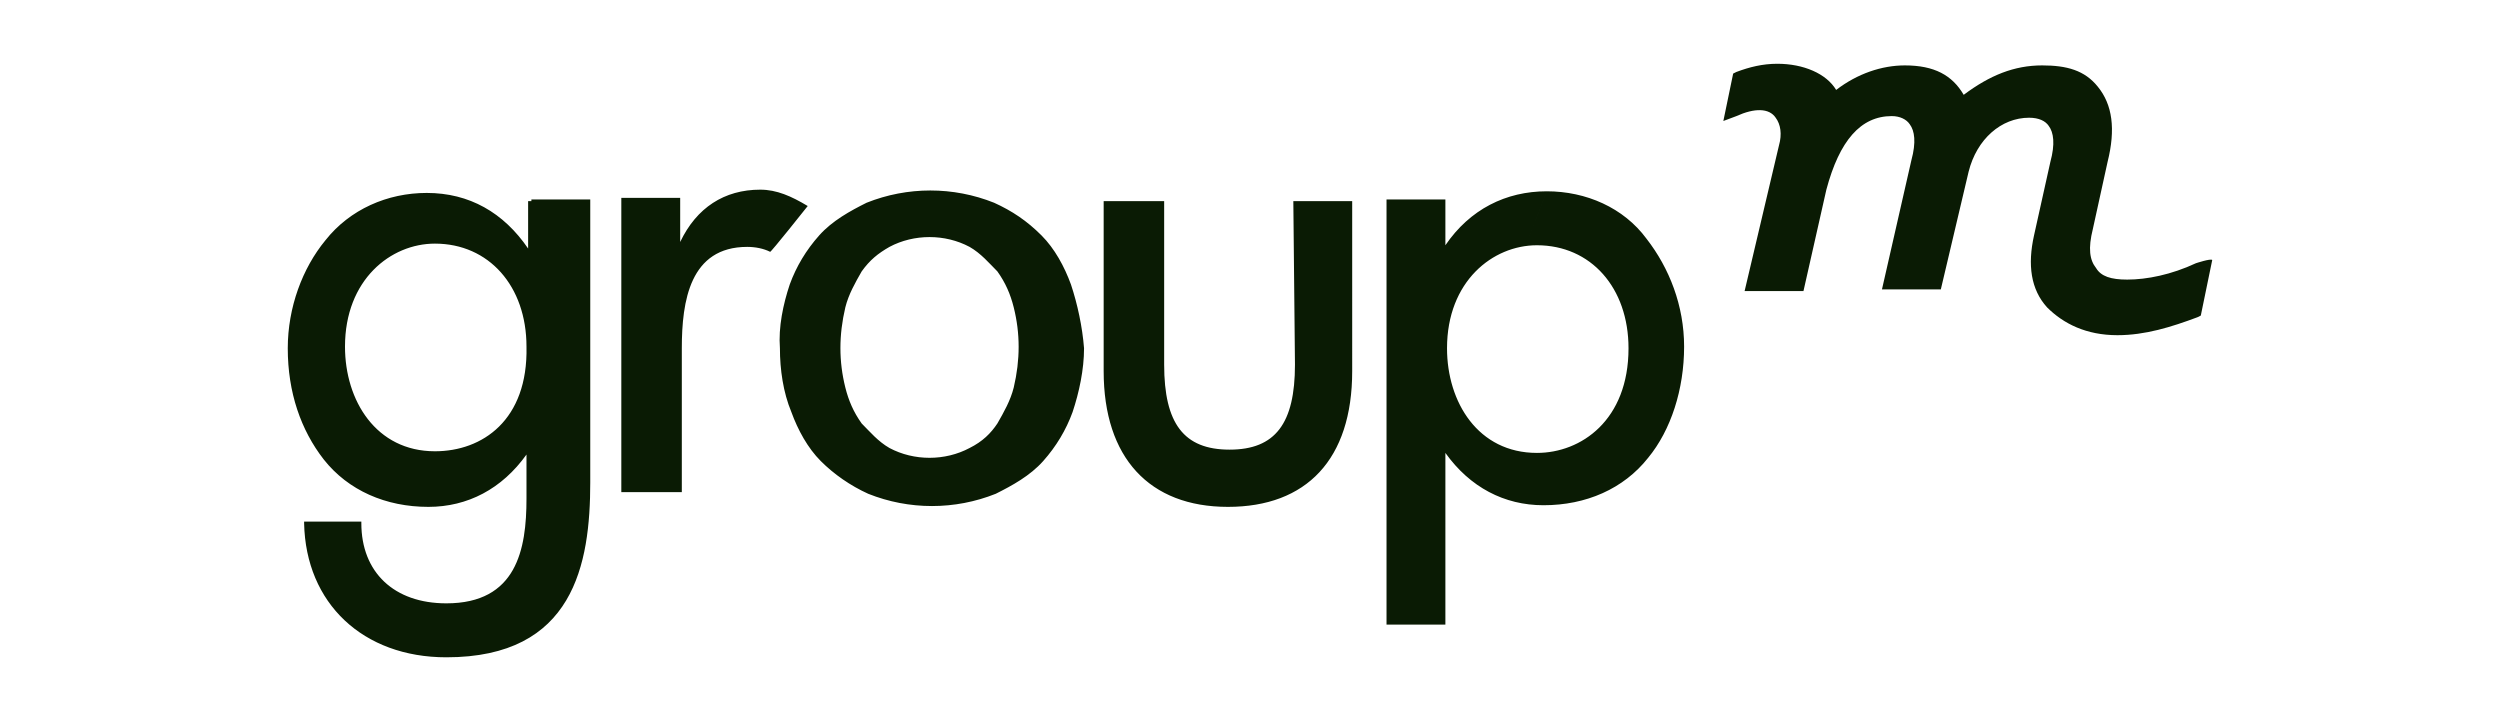 <?xml version="1.0" encoding="utf-8"?>
<!-- Generator: Adobe Illustrator 28.3.0, SVG Export Plug-In . SVG Version: 6.00 Build 0)  -->
<svg version="1.1" id="Layer_2_00000043421986435490930120000006031330636198409608_"
	 xmlns="http://www.w3.org/2000/svg" xmlns:xlink="http://www.w3.org/1999/xlink" x="0px" y="0px" viewBox="0 0 152.9 43.9"
	 style="enable-background:new 0 0 152.9 43.9;" xml:space="preserve">
<style type="text/css">
	.st0{fill:#0A1B04;}
</style>
<g>
	<path class="st0" d="M79.2,22.3c0,3.6-1.2,5.2-4,5.2c-2.8,0-4-1.6-4-5.2v-10h-3.7v10.4c0,5.3,2.8,8.3,7.6,8.3s7.6-2.9,7.6-8.3V12.3
		h-3.6L79.2,22.3L79.2,22.3z M99.6,21.3c0,4.4-2.9,6.4-5.6,6.4c-3.6,0-5.5-3.1-5.5-6.4c0-4.1,2.8-6.3,5.5-6.3
		C97.3,15,99.6,17.6,99.6,21.3 M88.4,27.7c1.5,2.1,3.6,3.2,6,3.2c2.6,0,4.9-1,6.4-2.9c1.4-1.7,2.2-4.2,2.2-6.8
		c0-2.5-0.9-4.8-2.3-6.6c-1.4-1.9-3.7-2.9-6.1-2.9 M94.6,11.7c-2.5,0-4.7,1.1-6.2,3.3v-2.8h-3.6v26h3.6V27.7 M49.4,12.6
		c-1-0.6-1.9-1-2.9-1c-2.2,0-3.9,1.1-4.9,3.2v-2.7H38v18h3.7v-8.8c0-2.9,0.5-6.2,4-6.2c0.5,0,1,0.1,1.4,0.3
		C47.1,15.5,49.4,12.6,49.4,12.6z M32.3,12.3v2.9c-1.5-2.2-3.6-3.4-6.2-3.4c-2.4,0-4.7,1-6.2,2.9c-1.4,1.7-2.3,4.1-2.3,6.6
		c0,2.7,0.8,5,2.2,6.8c1.5,1.9,3.8,2.9,6.4,2.9c2.4,0,4.5-1.1,6-3.2v2.7c0,3.1-0.6,6.4-4.9,6.4c-3.2,0-5.2-1.9-5.2-4.9v-0.1h-3.5
		v0.1c0.1,4.9,3.6,8.2,8.7,8.2c7.8,0,8.8-5.7,8.8-10.7V12.2h-3.6V12.3z M26.6,27.6c-3.6,0-5.5-3.1-5.5-6.4c0-4.1,2.8-6.3,5.5-6.3
		c3.3,0,5.6,2.6,5.6,6.3C32.3,25.7,29.5,27.6,26.6,27.6z M65.5,17.4c-0.4-1.1-1-2.2-1.8-3c-0.9-0.9-1.8-1.5-2.9-2
		c-2.5-1-5.3-1-7.8,0c-1,0.5-2.1,1.1-2.9,2s-1.4,1.9-1.8,3c-0.4,1.2-0.7,2.6-0.6,3.9c0,1.3,0.2,2.7,0.7,3.9c0.4,1.1,1,2.2,1.8,3
		s1.8,1.5,2.9,2c2.5,1,5.3,1,7.8,0c1-0.5,2.1-1.1,2.9-2c0.8-0.9,1.4-1.9,1.8-3c0.4-1.2,0.7-2.6,0.7-3.9C66.2,20,65.9,18.6,65.5,17.4
		z M59.3,27.4c-1.5,0.8-3.4,0.8-4.9,0c-0.7-0.4-1.2-1-1.7-1.5c-0.5-0.7-0.8-1.4-1-2.2c-0.4-1.6-0.4-3.2,0-4.9c0.2-0.8,0.6-1.5,1-2.2
		c0.5-0.7,1-1.1,1.7-1.5c1.5-0.8,3.4-0.8,4.9,0c0.7,0.4,1.2,1,1.7,1.5c0.5,0.7,0.8,1.4,1,2.2c0.4,1.6,0.4,3.2,0,4.9
		c-0.2,0.8-0.6,1.5-1,2.2C60.6,26.5,60.1,27,59.3,27.4z"/>
	<path class="st0" d="M134.3,16.1c-1.5,0.7-3,1-4.2,1c-1,0-1.6-0.2-1.9-0.7c-0.4-0.5-0.5-1.2-0.2-2.4l0.9-4.1c0.5-2,0.3-3.5-0.6-4.6
		c-0.8-1-1.9-1.3-3.4-1.3c-1.7,0-3.2,0.6-4.8,1.8c-0.7-1.2-1.8-1.8-3.6-1.8c-1.4,0-2.9,0.5-4.2,1.5c-0.6-1-2-1.6-3.6-1.6
		c-0.9,0-1.7,0.2-2.5,0.5L106,4.5l-0.6,2.9l0.8-0.3c1.1-0.5,2-0.5,2.4,0.1c0.3,0.4,0.4,1,0.2,1.7l-2.1,8.9h3.6l1.4-6.2
		c0.8-3,2.1-4.5,4-4.5c0.5,0,0.9,0.2,1.1,0.5c0.3,0.4,0.4,1.1,0.1,2.2l-1.8,7.9h3.6l1.7-7.2c0.5-2,2-3.3,3.7-3.3
		c0.6,0,1,0.2,1.2,0.5c0.3,0.4,0.4,1.1,0.1,2.2l-1,4.5c-0.4,1.8-0.2,3.3,0.8,4.4c1,1,2.4,1.7,4.3,1.7c1.7,0,3.3-0.5,4.9-1.1l0.2-0.1
		l0.7-3.4C135.2,15.8,134.3,16.1,134.3,16.1z"/>
</g>
</svg>
